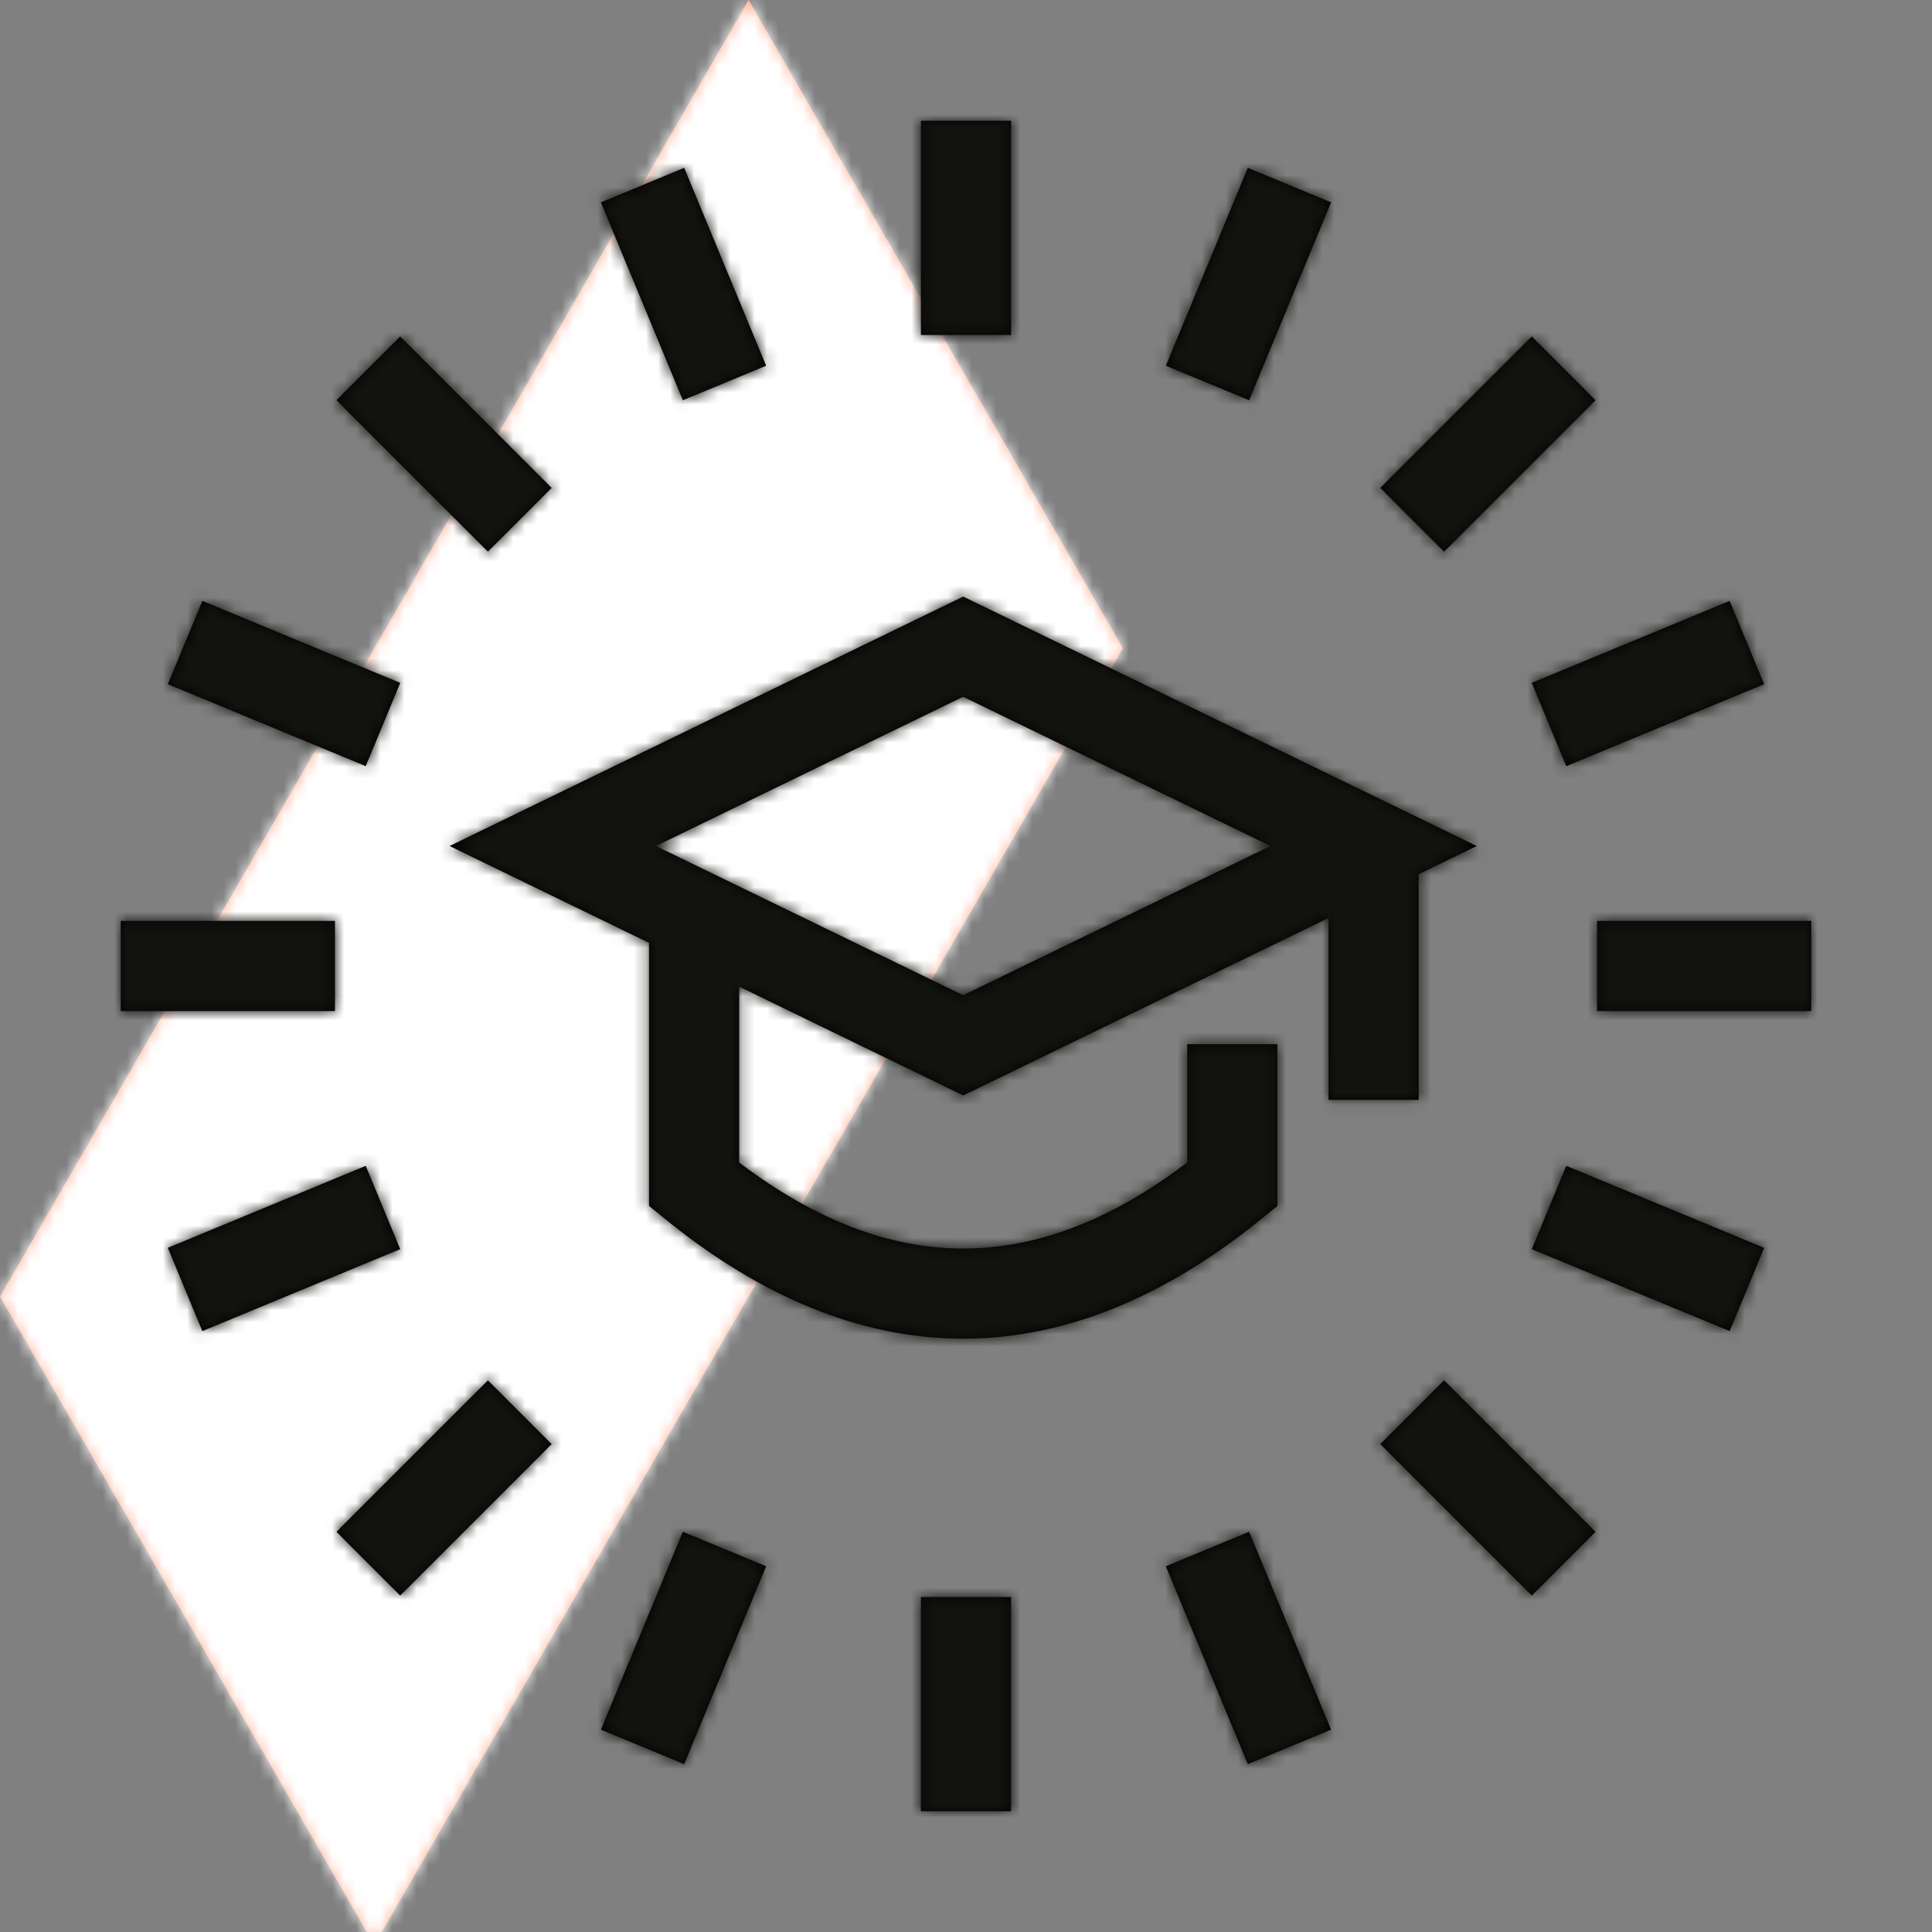 <svg xmlns="http://www.w3.org/2000/svg" xmlns:xlink="http://www.w3.org/1999/xlink" width="160" height="160" viewBox="0 0 160 160"><rect x="0" y="0" width="160" height="160" fill="#808080" stroke="none"/><defs><polygon id="a" points="61.995 0 30.997 53.689 0 107.378 30.997 161.067 92.992 53.689"/><path id="c" d="M83.733,132.26 L83.733,150 L76.267,150 L76.267,132.26 L83.733,132.26 Z M56.552,126.854 L63.45,129.711 L56.661,146.1 L49.763,143.243 L56.552,126.854 Z M103.448,126.854 L110.237,143.243 L103.339,146.1 L96.55,129.711 L103.448,126.854 Z M119.593,114.314 L132.137,126.858 L126.858,132.137 L114.314,119.593 L119.593,114.314 Z M40.406,114.314 L45.686,119.594 L33.142,132.138 L27.862,126.858 L40.406,114.314 Z M79.768,49.405 L122.303,70.063 L117.491,72.399 L117.491,91.09 L110.025,91.09 L110.024,76.025 L79.768,90.721 L61.216,81.71 L61.215,96.274 L61.389,96.405 C73.797,105.728 85.739,105.728 98.147,96.405 L98.318,96.274 L98.32,86.474 L105.786,86.474 L105.786,99.87 L104.405,100.99 C88.357,114.009 71.733,114.153 55.672,101.424 L55.131,100.99 L53.75,99.87 L53.749,78.084 L37.232,70.063 L79.768,49.405 Z M129.711,96.55 L146.1,103.339 L143.243,110.237 L126.854,103.449 L129.711,96.55 Z M30.289,96.55 L33.146,103.448 L16.757,110.237 L13.9,103.338 L30.289,96.55 Z M27.74,76.267 L27.74,83.733 L10,83.733 L10,76.267 L27.74,76.267 Z M150,76.267 L150,83.733 L132.26,83.733 L132.26,76.267 L150,76.267 Z M79.767,57.704 L54.322,70.063 L79.767,82.421 L105.213,70.063 L79.767,57.704 Z M16.757,49.763 L33.146,56.552 L30.289,63.45 L13.9,56.662 L16.757,49.763 Z M143.243,49.763 L146.1,56.661 L129.711,63.45 L126.854,56.551 L143.243,49.763 Z M33.142,27.862 L45.686,40.406 L40.406,45.686 L27.862,33.142 L33.142,27.862 Z M126.858,27.863 L132.137,33.142 L119.593,45.686 L114.314,40.407 L126.858,27.863 Z M56.661,13.9 L63.45,30.289 L56.552,33.146 L49.763,16.757 L56.661,13.9 Z M103.339,13.9 L110.237,16.757 L103.448,33.146 L96.55,30.289 L103.339,13.9 Z M83.733,10 L83.733,27.74 L76.267,27.74 L76.267,10 L83.733,10 Z"/></defs><g fill="none" fill-rule="evenodd"><mask id="b" fill="#fff"><use xlink:href="#a"/></mask><use xlink:href="#a" fill="#FFAD91" opacity="0"/><g fill="#FFF" mask="url(#b)"><rect width="161.067" height="161.067"/></g><mask id="d" fill="#fff"><use xlink:href="#c"/></mask><use xlink:href="#c" fill="#000" fill-rule="nonzero"/><g fill="#12120F" mask="url(#d)"><rect width="160" height="160"/></g></g></svg>